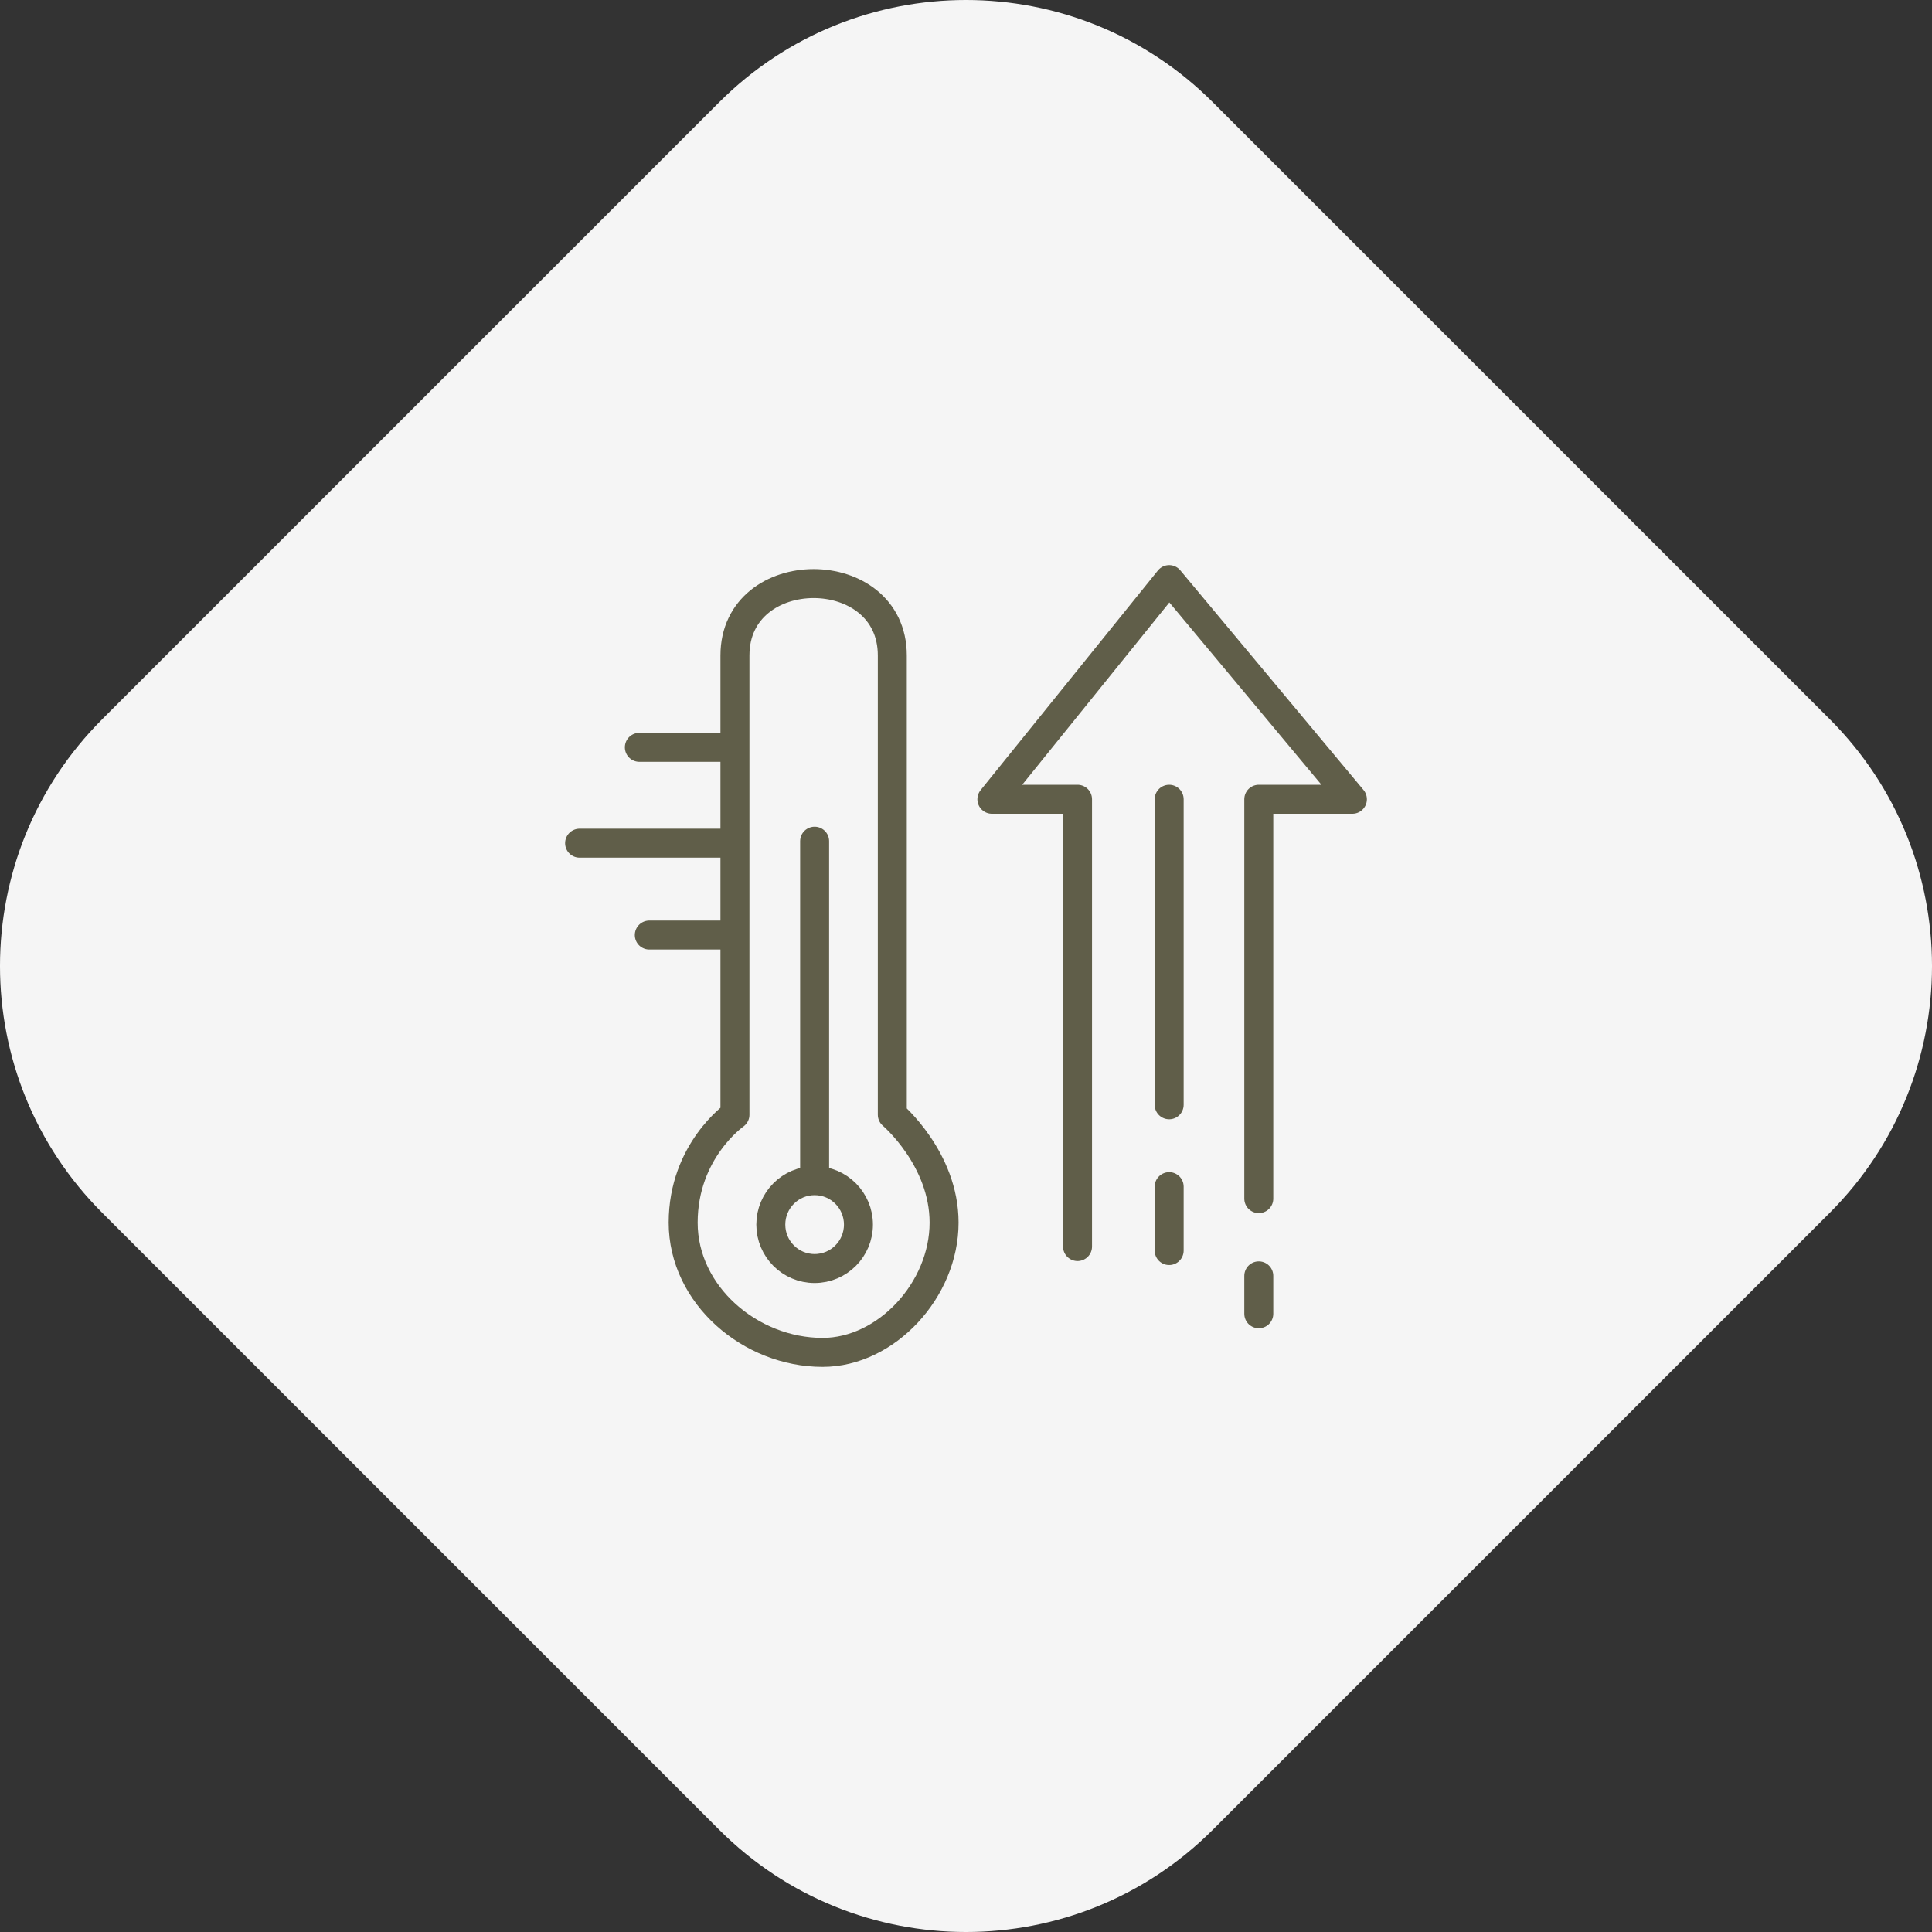 <svg width="100" height="100" viewBox="0 0 100 100" fill="none" xmlns="http://www.w3.org/2000/svg">
<rect x="0" y="0" width="100" height="100" fill="#333333" stroke="none"/>
<path d="M5.291 62.774C-1.764 55.719 -1.764 44.281 5.291 37.226L37.226 5.291C44.281 -1.764 55.719 -1.764 62.774 5.291L94.709 37.226C101.764 44.281 101.764 55.719 94.709 62.774L62.774 94.709C55.719 101.764 44.281 101.764 37.226 94.709L5.291 62.774Z" fill="#F5F5F5"/>
<path d="M65.155 62.041V41.37H70L60.516 30L51.34 41.37H55.773V64.522M65.155 66.039V68M60.516 41.37V57.184M60.516 61.421V64.729M38.041 38.682V33.928C38.041 28.966 46.186 28.966 46.186 33.928V57.7C46.186 57.7 48.866 59.974 48.866 63.282C48.866 66.764 45.876 70 42.577 70C38.839 70 35.361 67.029 35.361 63.282C35.361 59.561 38.041 57.7 38.041 57.7V48.398M38.041 38.682H33.093M38.041 38.682V43.643M38.041 43.643H30M38.041 43.643V48.398M38.041 48.398H33.608M42.165 61.111C40.912 61.111 39.897 62.129 39.897 63.385C39.897 64.641 40.912 65.659 42.165 65.659C43.418 65.659 44.433 64.641 44.433 63.385C44.433 62.129 43.418 61.111 42.165 61.111ZM42.165 61.111V43.54" stroke="#605E49" stroke-width="1.5" stroke-linecap="round" stroke-linejoin="round"/>
</svg>
